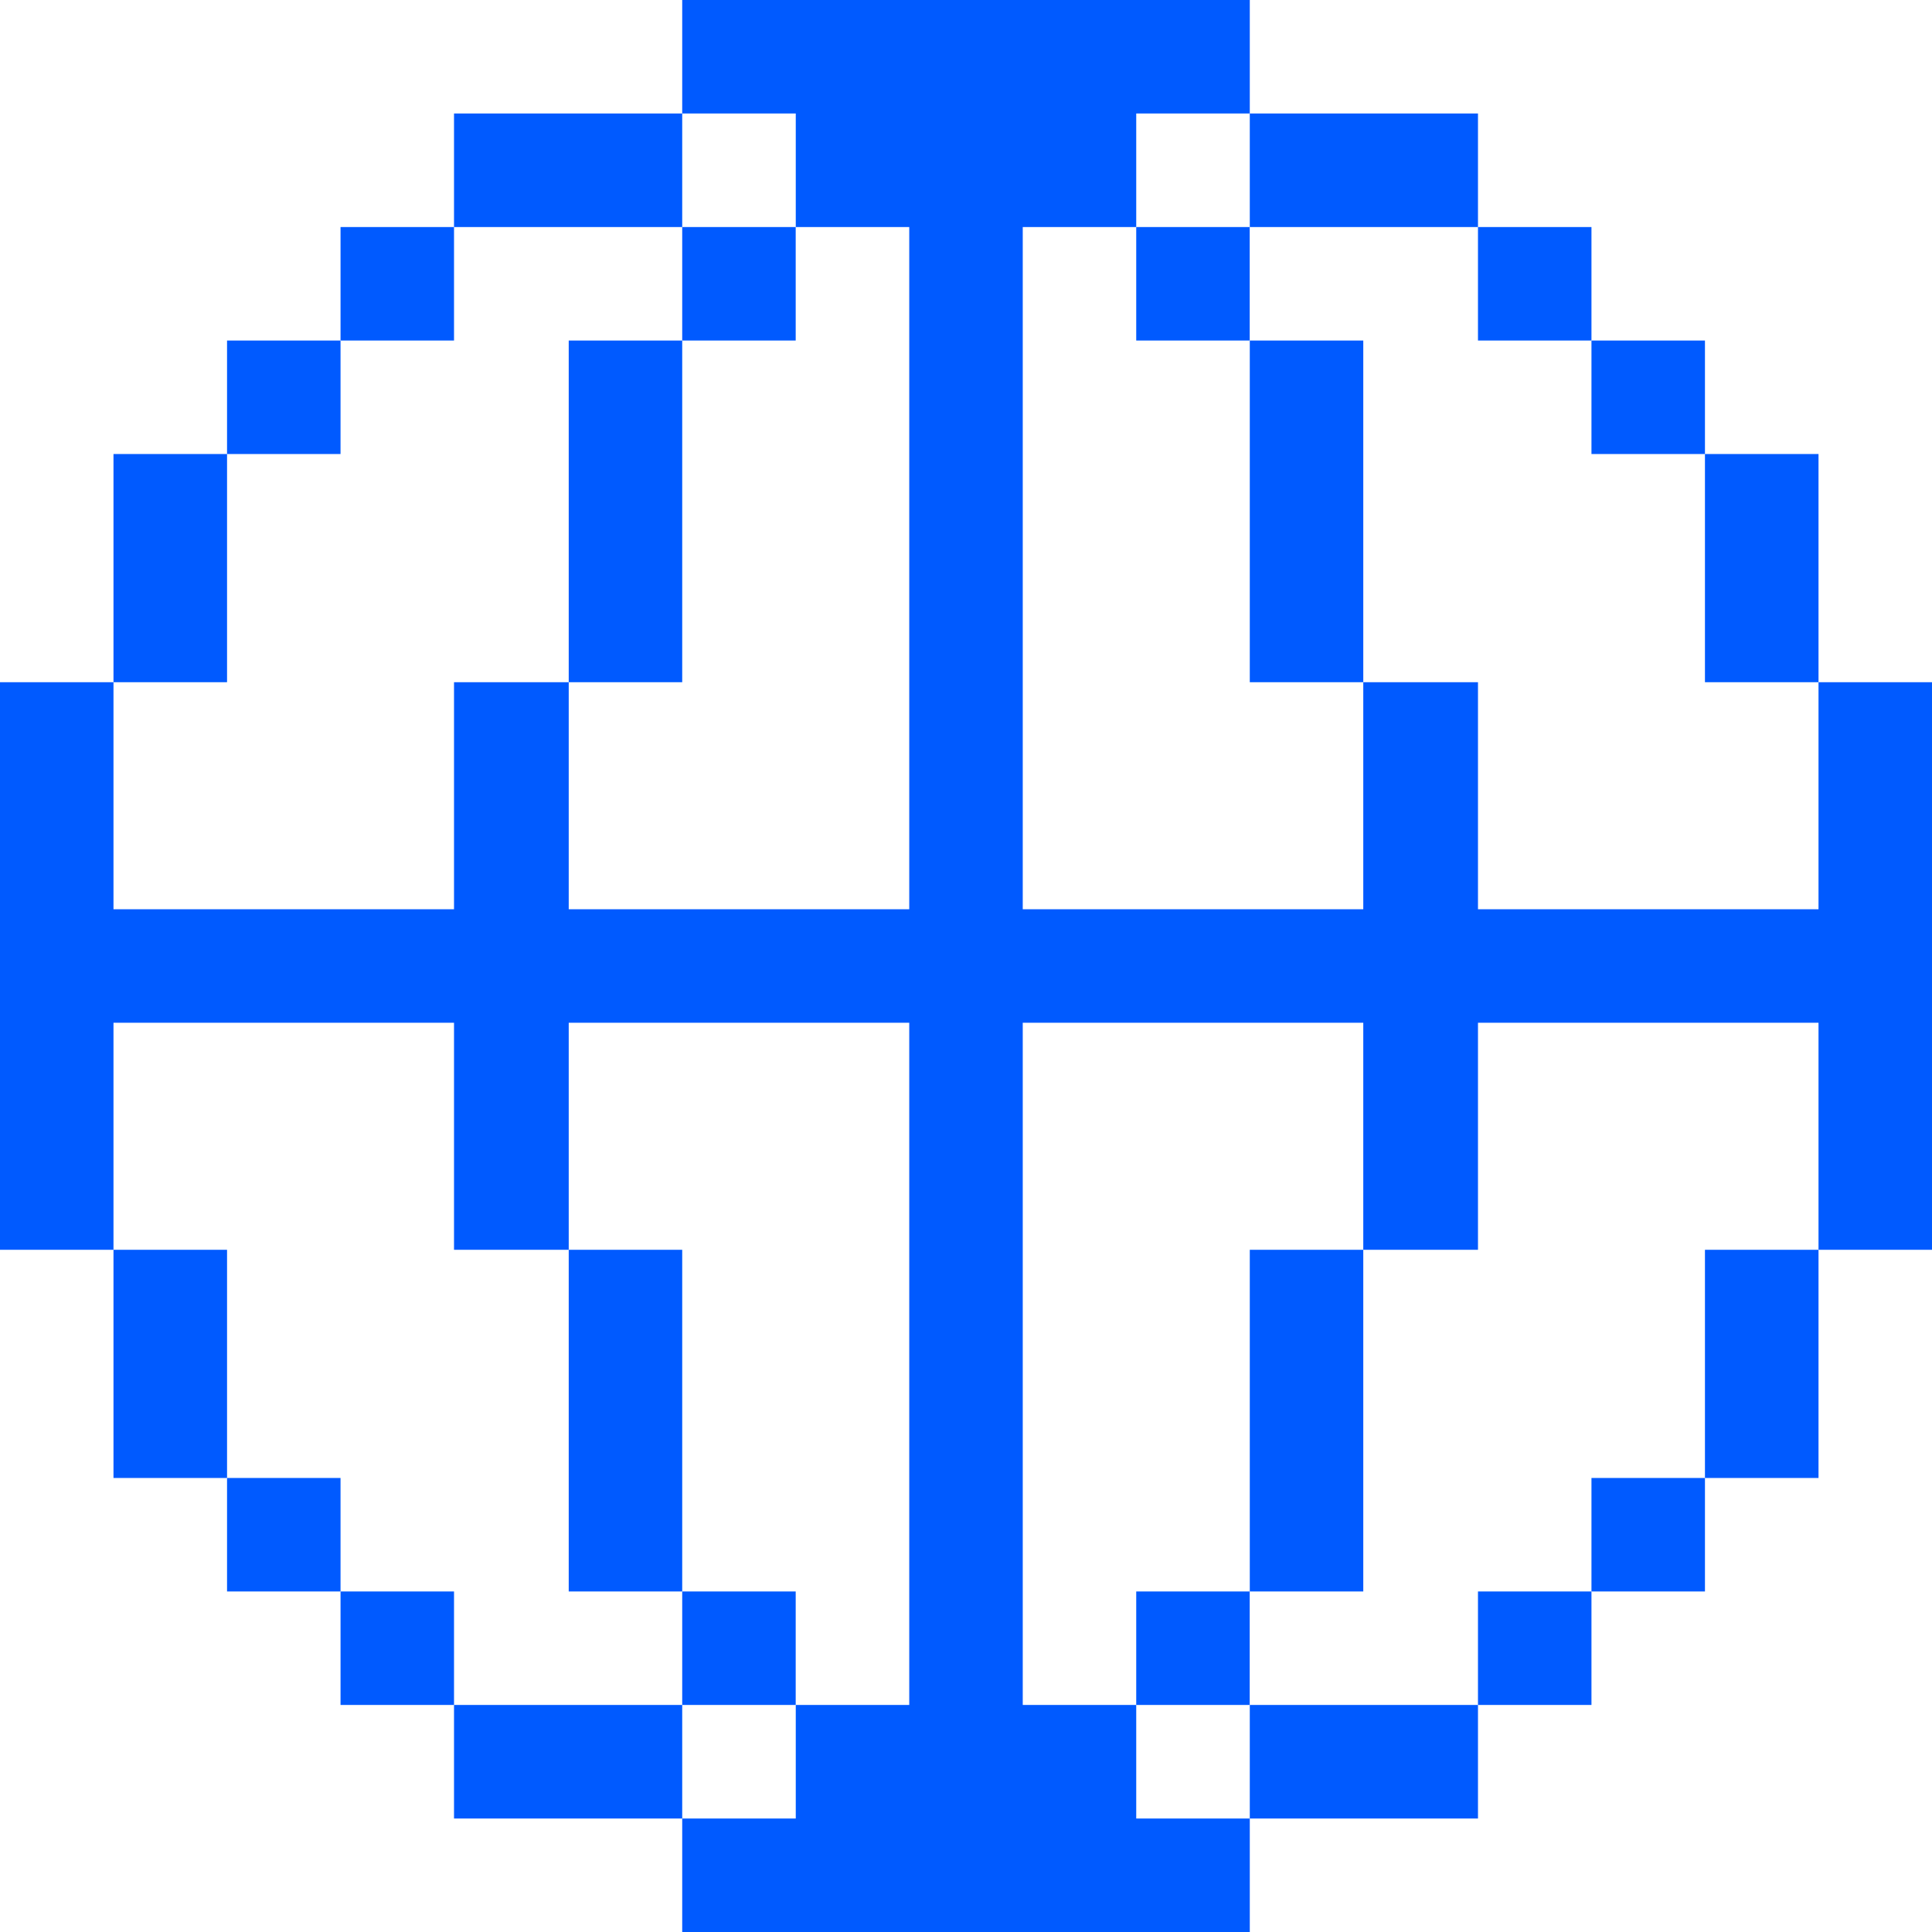 <?xml version="1.0" encoding="UTF-8"?>
<svg id="Layer_2" data-name="Layer 2" xmlns="http://www.w3.org/2000/svg" viewBox="0 0 270 270">
  <defs>
    <style>
      .cls-1 {
        fill: #005aff;
      }
    </style>
  </defs>
  <g id="Layer_1-2" data-name="Layer 1">
    <g>
      <polygon class="cls-1" points="254.14 95.34 254.14 111.21 254.14 127.07 238.27 127.07 222.41 127.07 206.55 127.07 206.55 111.21 206.55 95.34 190.52 95.34 190.52 111.21 190.52 127.07 174.66 127.07 158.79 127.07 142.93 127.07 142.93 111.21 142.93 95.34 142.93 79.48 142.93 63.45 142.93 47.59 142.93 31.73 158.79 31.73 158.79 15.86 174.66 15.86 174.66 0 158.79 0 142.93 0 127.07 0 111.21 0 95.34 0 95.34 15.86 111.21 15.86 111.21 31.73 127.07 31.73 127.07 47.59 127.07 63.45 127.07 79.48 127.07 95.34 127.07 111.21 127.07 127.07 111.21 127.07 95.34 127.07 79.48 127.07 79.48 111.21 79.48 95.34 63.45 95.34 63.45 111.21 63.45 127.07 47.59 127.07 31.73 127.07 15.86 127.07 15.86 111.21 15.86 95.34 0 95.34 0 111.21 0 127.07 0 142.93 0 158.79 0 174.66 15.86 174.66 15.86 158.79 15.86 142.93 31.73 142.93 47.59 142.93 63.45 142.93 63.45 158.79 63.45 174.66 79.48 174.66 79.48 158.79 79.48 142.93 95.34 142.93 111.21 142.93 127.07 142.93 127.07 158.79 127.07 174.66 127.07 190.52 127.07 206.55 127.07 222.41 127.07 238.27 111.21 238.27 111.21 254.14 95.34 254.14 95.34 270 111.21 270 127.07 270 142.93 270 158.79 270 174.66 270 174.66 254.14 158.79 254.14 158.79 238.27 142.93 238.27 142.93 222.41 142.93 206.55 142.93 190.52 142.93 174.66 142.93 158.79 142.93 142.93 158.79 142.93 174.66 142.93 190.52 142.93 190.52 158.79 190.52 174.66 206.55 174.66 206.55 158.79 206.55 142.93 222.41 142.93 238.27 142.93 254.14 142.93 254.14 158.79 254.14 174.66 270 174.66 270 158.79 270 142.93 270 127.07 270 111.21 270 95.34 254.14 95.34"/>
      <polygon class="cls-1" points="238.27 190.52 238.27 206.55 254.14 206.55 254.14 190.52 254.14 174.66 238.27 174.66 238.27 190.52"/>
      <polygon class="cls-1" points="238.27 95.34 254.14 95.34 254.14 79.48 254.14 63.45 238.27 63.45 238.27 79.48 238.27 95.34"/>
      <rect class="cls-1" x="222.41" y="206.55" width="15.86" height="15.86"/>
      <rect class="cls-1" x="222.41" y="47.59" width="15.86" height="15.86"/>
      <rect class="cls-1" x="206.55" y="222.41" width="15.86" height="15.86"/>
      <rect class="cls-1" x="206.55" y="31.73" width="15.86" height="15.86"/>
      <polygon class="cls-1" points="174.66 238.27 174.66 254.14 190.52 254.14 206.55 254.14 206.55 238.27 190.52 238.27 174.66 238.27"/>
      <polygon class="cls-1" points="174.66 190.52 174.66 206.55 174.66 222.41 190.52 222.41 190.52 206.55 190.52 190.52 190.52 174.66 174.66 174.66 174.66 190.52"/>
      <polygon class="cls-1" points="190.52 63.45 190.52 47.59 174.66 47.59 174.66 63.45 174.66 79.48 174.66 95.34 190.52 95.34 190.52 79.48 190.52 63.45"/>
      <polygon class="cls-1" points="190.52 31.73 206.55 31.73 206.55 15.86 190.52 15.86 174.66 15.86 174.66 31.73 190.52 31.73"/>
      <rect class="cls-1" x="158.79" y="222.41" width="15.86" height="15.86"/>
      <rect class="cls-1" x="158.79" y="31.73" width="15.86" height="15.86"/>
      <rect class="cls-1" x="95.34" y="222.41" width="15.86" height="15.86"/>
      <rect class="cls-1" x="95.34" y="31.73" width="15.86" height="15.86"/>
      <polygon class="cls-1" points="79.48 238.27 63.45 238.27 63.45 254.14 79.48 254.14 95.34 254.14 95.34 238.27 79.48 238.27"/>
      <polygon class="cls-1" points="79.48 206.55 79.48 222.41 95.34 222.41 95.34 206.55 95.34 190.52 95.34 174.66 79.48 174.66 79.48 190.52 79.48 206.55"/>
      <polygon class="cls-1" points="95.34 79.48 95.34 63.45 95.34 47.59 79.48 47.59 79.48 63.45 79.48 79.48 79.48 95.34 95.34 95.34 95.34 79.48"/>
      <polygon class="cls-1" points="95.34 31.73 95.34 15.86 79.48 15.86 63.45 15.86 63.45 31.73 79.48 31.73 95.34 31.73"/>
      <rect class="cls-1" x="47.59" y="222.41" width="15.86" height="15.86"/>
      <rect class="cls-1" x="47.59" y="31.73" width="15.86" height="15.86"/>
      <rect class="cls-1" x="31.73" y="206.55" width="15.86" height="15.86"/>
      <rect class="cls-1" x="31.73" y="47.59" width="15.86" height="15.86"/>
      <polygon class="cls-1" points="31.73 174.66 15.86 174.66 15.86 190.52 15.86 206.55 31.73 206.55 31.73 190.52 31.73 174.66"/>
      <polygon class="cls-1" points="31.73 79.48 31.73 63.45 15.86 63.45 15.86 79.48 15.86 95.34 31.73 95.34 31.73 79.48"/>
    </g>
  </g>
</svg>